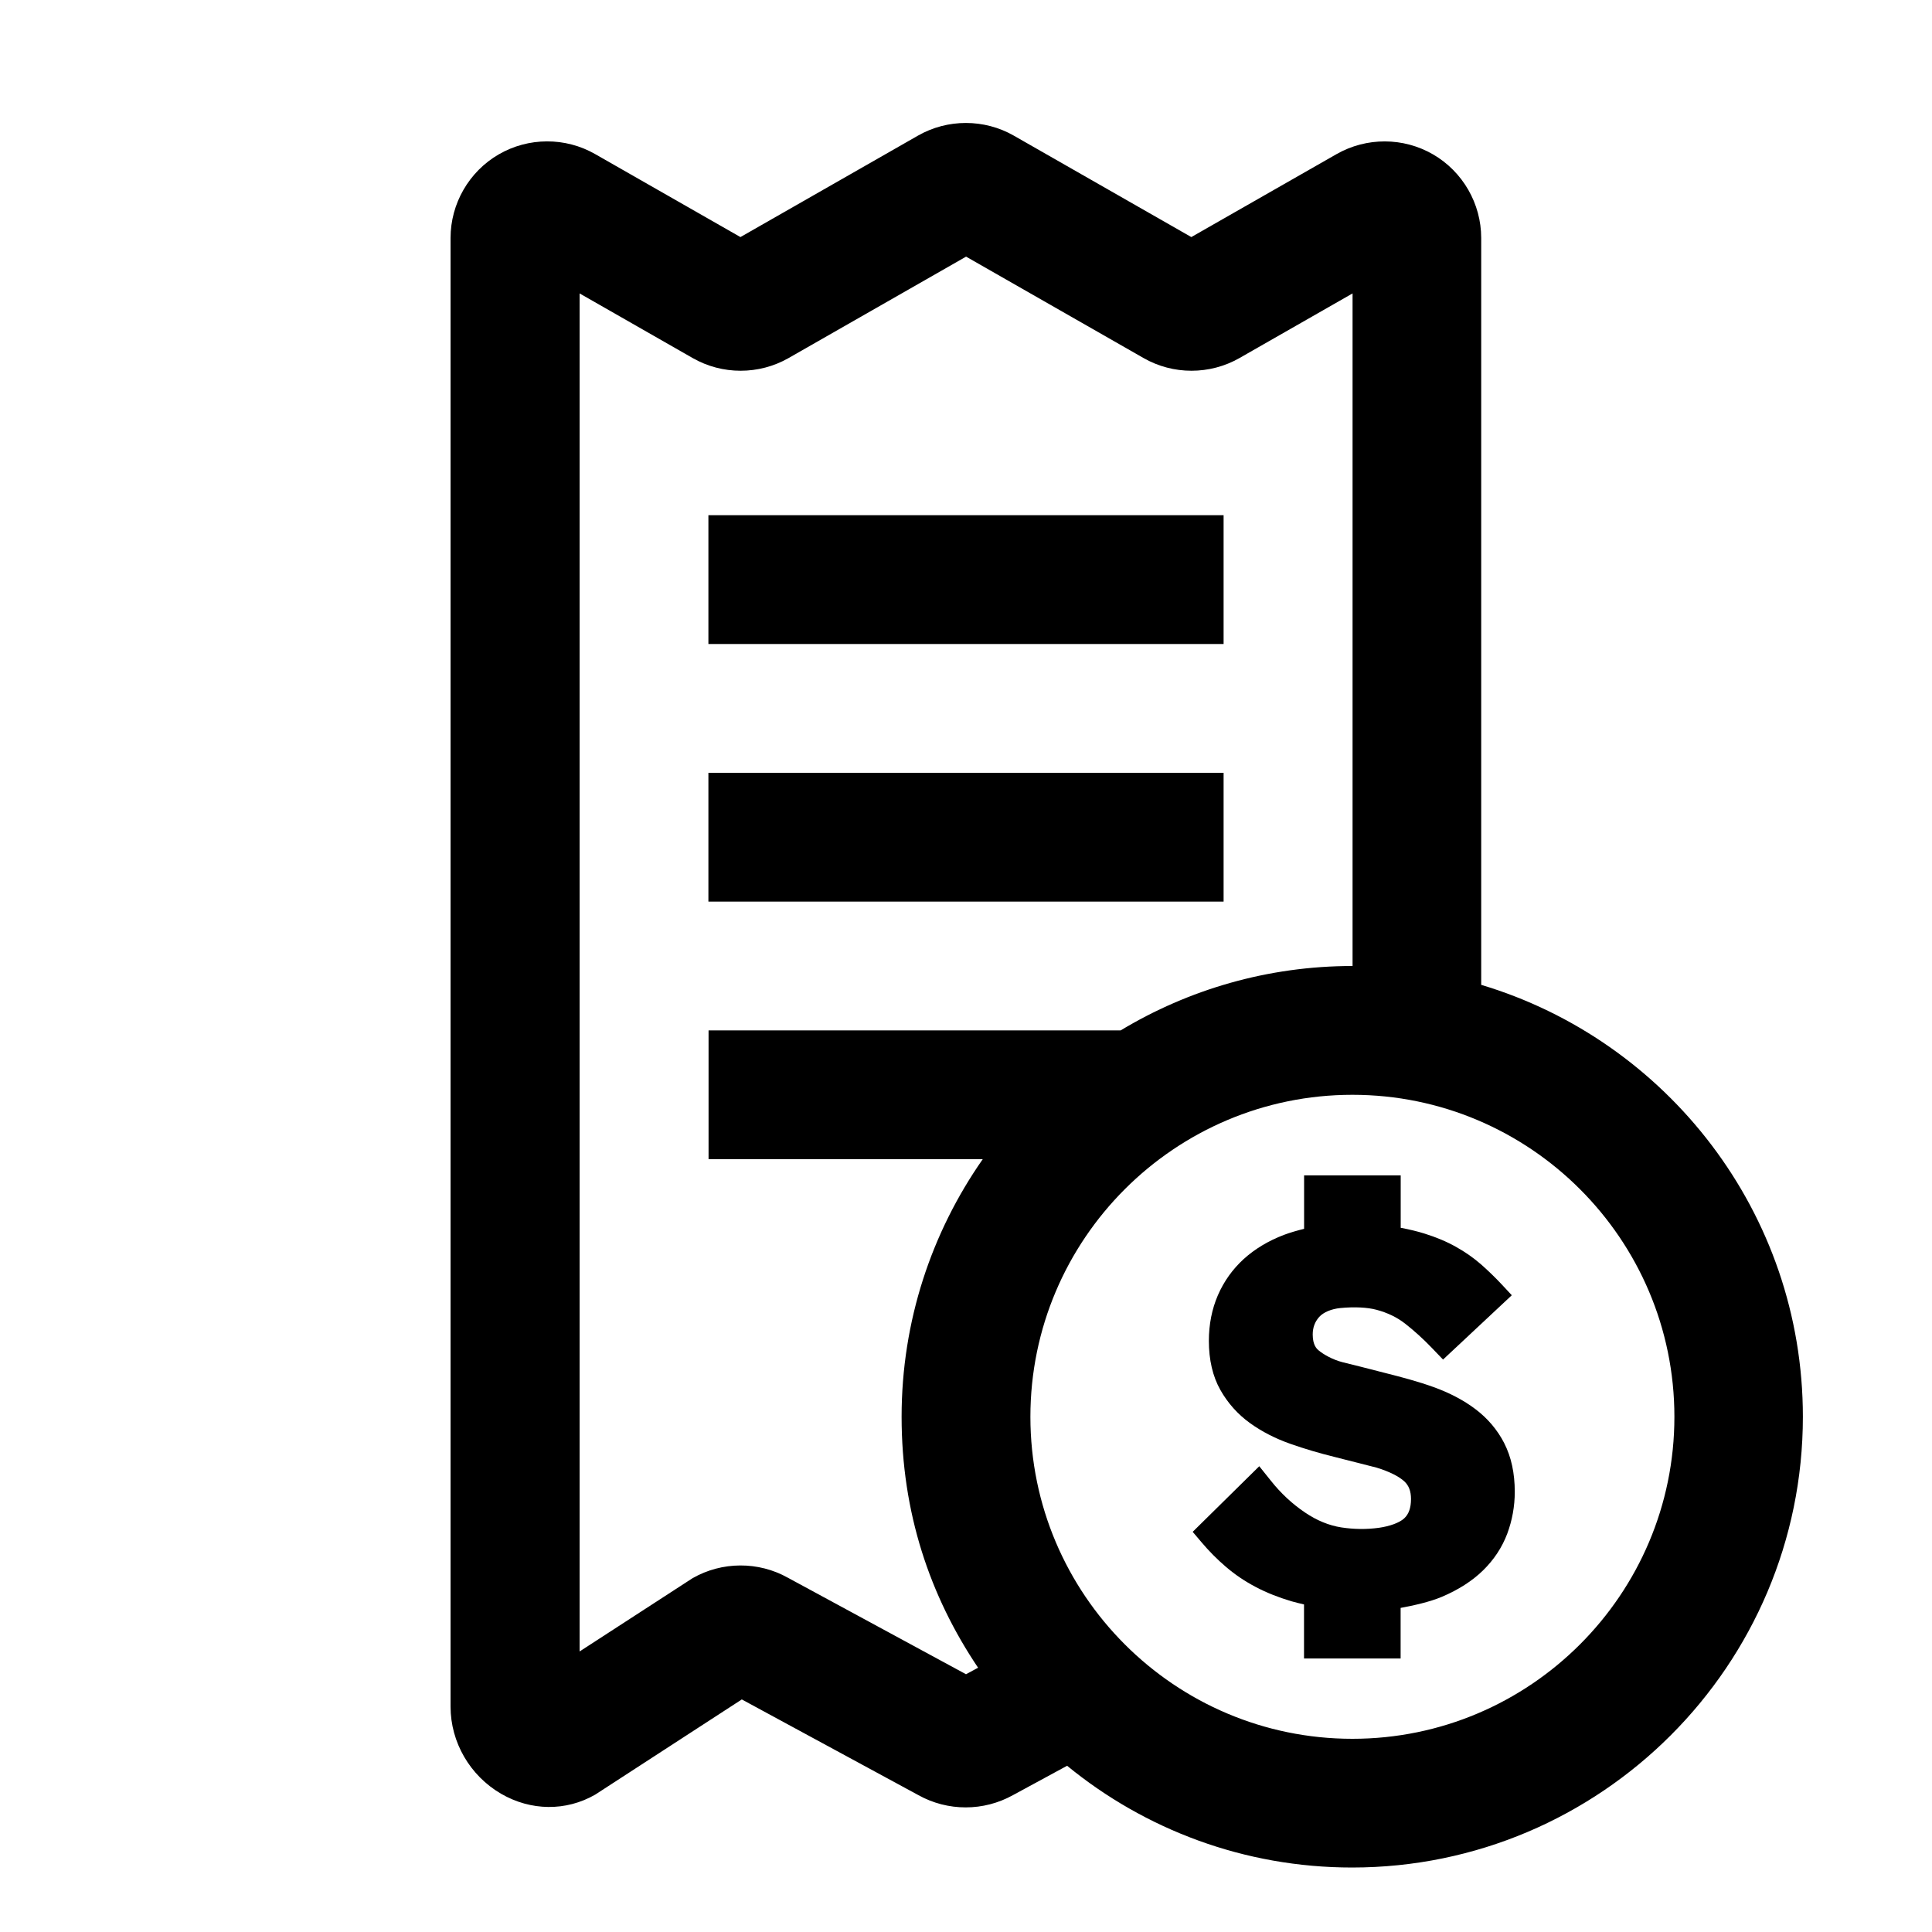<svg width="24" height="24" viewBox="0 0 24 24" xmlns="http://www.w3.org/2000/svg">
<path d="M15.2 9.6H8.8V11.2H15.2V9.6Z"/>
<path d="M18.687 17.929C18.601 17.761 18.479 17.618 18.326 17.503C18.18 17.393 18.006 17.302 17.809 17.231C17.622 17.163 17.403 17.105 17.212 17.057L17.13 17.036C16.972 16.995 16.814 16.955 16.682 16.923C16.557 16.892 16.439 16.825 16.377 16.772C16.36 16.757 16.307 16.712 16.307 16.578C16.307 16.491 16.334 16.419 16.388 16.359C16.441 16.301 16.539 16.26 16.65 16.249C16.826 16.232 16.986 16.24 17.101 16.271C17.238 16.308 17.354 16.364 17.454 16.442C17.568 16.531 17.678 16.631 17.782 16.739L17.926 16.889L18.78 16.09L18.66 15.961C18.577 15.872 18.489 15.787 18.401 15.709C18.307 15.627 18.202 15.553 18.087 15.489C17.972 15.424 17.84 15.369 17.696 15.324C17.606 15.296 17.519 15.275 17.4 15.252V14.601H16.2V15.265C16.114 15.286 16.024 15.312 15.95 15.34C15.755 15.414 15.587 15.516 15.45 15.64C15.312 15.766 15.204 15.917 15.129 16.09C15.055 16.261 15.017 16.452 15.017 16.657C15.017 16.893 15.065 17.098 15.159 17.265C15.252 17.43 15.376 17.569 15.529 17.679C15.675 17.784 15.844 17.871 16.033 17.937C16.209 17.999 16.393 18.053 16.576 18.098L17.099 18.231C17.258 18.28 17.375 18.338 17.446 18.403C17.501 18.454 17.528 18.525 17.528 18.621C17.528 18.731 17.5 18.81 17.443 18.862C17.385 18.916 17.264 18.96 17.128 18.979C16.972 19 16.82 18.998 16.662 18.974C16.509 18.95 16.357 18.888 16.21 18.788C16.053 18.682 15.911 18.55 15.788 18.395L15.643 18.214L14.816 19.029L14.921 19.153C15.017 19.267 15.121 19.372 15.229 19.464C15.341 19.56 15.465 19.644 15.599 19.714C15.731 19.784 15.88 19.843 16.041 19.891C16.089 19.905 16.144 19.918 16.199 19.931V20.602H17.399V19.974C17.562 19.944 17.763 19.899 17.912 19.836C18.117 19.749 18.289 19.639 18.423 19.508C18.559 19.375 18.66 19.221 18.724 19.051C18.785 18.886 18.817 18.712 18.817 18.532C18.817 18.3 18.773 18.098 18.687 17.93V17.929Z"/>
<path d="M15.2 6.4H8.8V8H15.2V6.4Z"/>
<path d="M18.4 12.234V2.956C18.4 2.53 18.171 2.132 17.802 1.918C17.433 1.704 16.975 1.703 16.604 1.914L14.799 2.945L12.594 1.685C12.227 1.475 11.77 1.475 11.403 1.685L9.198 2.945L7.393 1.914C7.023 1.702 6.564 1.704 6.195 1.918C5.826 2.132 5.597 2.53 5.597 2.956V21.2C5.597 21.643 5.838 22.058 6.225 22.283C6.594 22.497 7.031 22.502 7.393 22.294L9.215 21.111L11.409 22.3C11.59 22.401 11.793 22.452 11.996 22.452C12.199 22.452 12.401 22.401 12.583 22.3L13.256 21.935C14.221 22.725 15.454 23.199 16.796 23.199C19.884 23.199 22.396 20.687 22.396 17.599C22.396 15.067 20.706 12.923 18.396 12.233L18.4 12.234ZM12.208 14.4C11.573 15.308 11.2 16.411 11.2 17.6C11.2 18.789 11.55 19.826 12.15 20.717L12 20.798L9.787 19.599C9.421 19.394 8.968 19.396 8.603 19.605L7.2 20.515V3.645L8.605 4.448C8.972 4.658 9.428 4.658 9.796 4.448L12.001 3.188L14.206 4.448C14.573 4.658 15.029 4.658 15.397 4.448L16.802 3.645V12C15.749 12 14.763 12.293 13.921 12.8H8.802V14.4H12.21H12.208ZM16.8 21.6C14.594 21.6 12.8 19.806 12.8 17.6C12.8 15.394 14.594 13.6 16.8 13.6C19.006 13.6 20.8 15.394 20.8 17.6C20.8 19.806 19.006 21.6 16.8 21.6Z"/>
</svg>